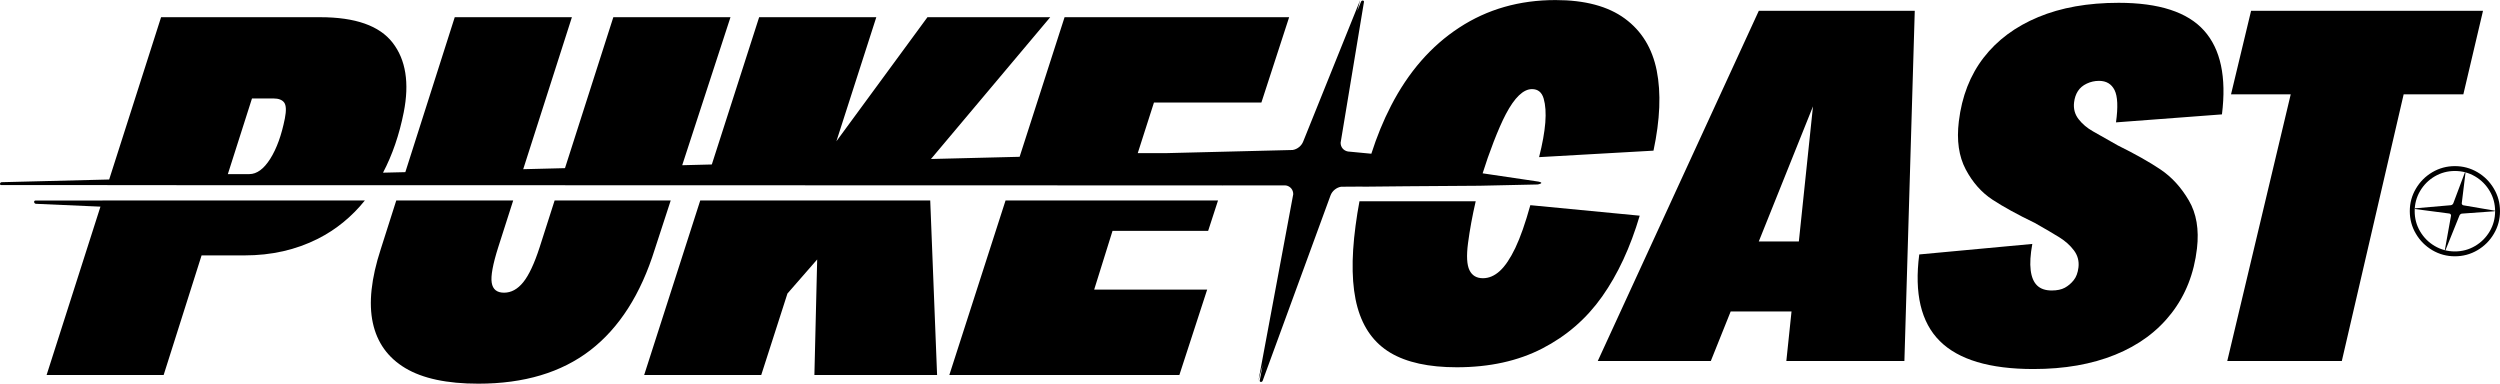 <?xml version="1.0" encoding="UTF-8"?>
<svg id="Layer_2" data-name="Layer 2" xmlns="http://www.w3.org/2000/svg" xmlns:xlink="http://www.w3.org/1999/xlink" viewBox="0 0 863.55 132.53">
  <defs>
    <style>
      .cls-1 {
        fill: none;
      }

      .cls-2 {
        clip-path: url(#clippath);
      }
    </style>
    <clipPath id="clippath">
      <circle class="cls-1" cx="847.94" cy="72.98" r="14.07"/>
    </clipPath>
  </defs>
  <g id="Layer_1-2" data-name="Layer 1">
    <g>
      <path d="M861.44,65.17c-1.4-2.39-3.29-4.28-5.68-5.69-2.39-1.4-4.98-2.1-7.79-2.1s-5.4.7-7.79,2.1c-2.38,1.41-4.28,3.3-5.68,5.69-1.41,2.38-2.11,4.98-2.11,7.78s.7,5.41,2.11,7.79c1.4,2.39,3.3,4.28,5.68,5.69,2.39,1.4,4.98,2.1,7.79,2.1s5.4-.7,7.79-2.1c2.39-1.41,4.28-3.3,5.68-5.69,1.41-2.38,2.11-4.98,2.11-7.79s-.7-5.4-2.11-7.78ZM859.99,79.92c-1.25,2.12-2.93,3.81-5.05,5.05-2.12,1.25-4.44,1.88-6.97,1.88s-4.85-.63-6.97-1.88c-2.12-1.24-3.8-2.93-5.05-5.05-1.25-2.12-1.87-4.44-1.87-6.97s.62-4.84,1.87-6.96,2.93-3.81,5.05-5.06c2.12-1.24,4.44-1.87,6.97-1.87s4.85.63,6.97,1.87c2.12,1.25,3.8,2.94,5.05,5.06s1.87,4.44,1.87,6.96-.62,4.85-1.87,6.97Z"/>
      <g class="cls-2">
        <path d="M861.63,72.75l-10.71-1.83c-.35-.07-.59-.35-.58-.71l1.3-10.59c0-.13-.19-.13-.24,0l-3.96,10.56c-.13.36-.47.64-.85.7l-12.39,1.08c-.14.02-.17.21-.04.24l11.9,1.56c.35.07.59.35.58.71l-2.15,11.95c0,.13.19.13.23,0l4.81-11.93c.13-.36.47-.64.85-.7l11.2-.81c.28-.05.44-.16.05-.24Z"/>
      </g>
      <g>
        <path d="M577.3,69.46l-.02.05-25.38,55.19h39.05l6.86-17.11h21.02l-1.79,17.11h40.78l3.58-120.97h-53.87l-30.23,65.73ZM621.36,83.4h-13.84l18.72-46.66-4.88,46.66Z"/>
        <path d="M731.83.97c-10.63,0-19.89,1.64-27.78,4.93-7.88,3.28-14.16,7.94-18.84,13.99-4.68,6.05-7.55,13.4-8.59,22.04-.8,6.56,0,12.09,2.38,16.59,2.38,4.49,5.46,7.97,9.24,10.45,3.78,2.48,8.66,5.16,14.63,8.04,3.66,2.07,6.5,3.74,8.54,5.01,2.03,1.27,3.69,2.76,4.98,4.49,1.29,1.73,1.81,3.69,1.55,5.88-.22,1.84-.77,3.31-1.65,4.4-.87,1.1-1.9,1.96-3.06,2.6-1.17.63-2.68.95-4.52.95-2.18,0-3.87-.58-5.05-1.73-1.19-1.15-1.93-2.91-2.22-5.27-.3-2.36-.11-5.39.56-9.08l-39.05,3.63c-1.75,13.48.61,23.45,7.08,29.9,6.47,6.45,17.26,9.68,32.35,9.68,10.72,0,20.13-1.64,28.23-4.93,8.1-3.28,14.59-8.06,19.46-14.34s7.81-13.74,8.81-22.38c.76-6.57-.18-12.1-2.82-16.59-2.63-4.49-5.86-8.04-9.69-10.63s-8.78-5.38-14.85-8.38c-3.65-2.07-6.5-3.68-8.54-4.84-2.05-1.15-3.71-2.56-5-4.23-1.3-1.67-1.81-3.6-1.55-5.79.18-1.5.61-2.79,1.32-3.89.7-1.09,1.72-1.96,3.06-2.59,1.33-.63,2.74-.95,4.23-.95,2.52,0,4.31,1.06,5.38,3.2,1.06,2.13,1.23,5.84.49,11.14l36.6-2.76c1.61-12.9-.45-22.56-6.18-28.95-5.72-6.39-15.55-9.59-29.5-9.59Z"/>
        <polygon points="777.57 3.73 770.64 32.59 791.26 32.59 769.34 124.7 808.91 124.7 830.27 32.59 850.89 32.59 857.68 3.73 777.57 3.73"/>
        <path d="M470.62,64.49l15.03-.15,2.64-.02,22.78-.16,20.11-.44c.35-.06.64-.15.86-.26h.06c.49-.22.45-.52-.73-.74l-19.24-2.85c2.09-6.74,5.43-15.55,8.02-20.45,3.04-5.76,6.05-8.64,9.03-8.64,2.06,0,3.41,1.1,4.04,3.29.63,2.19.82,4.95.56,8.29-.27,3.34-.98,7.32-2.15,11.92l39.52-2.24c2.28-10.72,2.65-19.93,1.12-27.65-1.54-7.72-5.21-13.71-11.01-17.97-5.8-4.26-13.79-6.4-23.96-6.4-12.47,0-23.55,3.17-33.24,9.51-9.71,6.33-17.57,15.35-23.59,27.04-2.64,5.11-4.89,10.62-6.78,16.53l-8.09-.77c-1.53-.29-2.53-1.5-2.52-3.03L471.15.61c0-.56-.82-.57-1.03-.01l-1.31,3.25,1.03-3.85-19.66,48.81c-.57,1.54-2.03,2.74-3.67,3l-41.09,1.02-2.8.07h-9.62l5.6-17.48h37.11l9.59-29.49h-77.57l-15.53,48.23-29.08.72-1.54.04,41.2-48.99h-42.41l-31.46,42.87,13.79-42.87h-40.47l-16.35,50.88-9.09.23-1.14.03,16.68-51.14h-40.47l-16.7,52.15-13.55.34-.88.02,16.82-52.51h-40.47l-17.07,53.53-7.08.17-.63.02c3.23-6.15,5.62-13.1,7.16-20.87,2-10.12.72-18.13-3.83-24.02-4.55-5.88-12.89-8.82-25.03-8.82h-54.96l-17.93,56.06-37.18.93c-.59.09-.74.9-.19,1h36.74v.02l92.71.03s.01,0,.01-.01h49.16s14.31.01,14.31.01h0s40.12.02,40.12.02h0s1.13-.01,1.13-.01h9.05s77.54.03,77.54.03h27.91s73.39.03,73.39.03h0s2.05-.01,2.05-.01h1.89s17.84.01,17.84.01c1.52.28,2.53,1.49,2.52,3.03l-12.03,64.46,1.47-5.51-1.02,5.48c0,.56.81.56,1.02.01l23.45-64.04c.57-1.53,2.03-2.72,3.65-2.98l7.38-.05s-.01.02-.01.04ZM87.04,34.01h7.42c1.77,0,3,.47,3.7,1.41.69.95.77,2.77.24,5.48-1.14,5.77-2.82,10.41-5.05,13.95-2.23,3.53-4.64,5.29-7.23,5.29h-7.42l8.34-26.13Z"/>
        <path d="M566.39,74.5l-37.78-3.63c-1.73,6.23-3.46,11.15-5.19,14.78-1.74,3.63-3.52,6.28-5.35,7.95-1.83,1.67-3.77,2.5-5.84,2.5-2.19,0-3.74-.92-4.64-2.76-.91-1.84-1.08-4.95-.51-9.33.61-4.65,1.5-9.49,2.66-14.5h-40.15c-.52,2.75-.97,5.56-1.35,8.45-1.55,11.64-1.33,21.03.65,28.17,1.98,7.14,5.78,12.38,11.38,15.72,5.61,3.34,13.25,5.01,22.93,5.01,11.29,0,21.13-2.16,29.52-6.48,8.39-4.32,15.29-10.3,20.7-17.97,5.41-7.66,9.73-16.96,12.97-27.91Z"/>
        <path d="M35.39,69.24v.02s-23.21.01-23.21.01c-.63.12-.46,1.02.2,1.13l22.32.98-18.6,58.15h40.43l13.1-41.31h14.84c9.3,0,17.74-1.91,25.33-5.74,6.27-3.17,11.68-7.58,16.24-13.24H35.39Z"/>
        <path d="M231.68,69.24h-40.1l-5.17,16.15c-1.83,5.65-3.72,9.68-5.67,12.09-1.95,2.42-4.16,3.62-6.63,3.62s-3.89-1.14-4.26-3.44c-.37-2.3.38-6.38,2.25-12.27l5.17-16.15h-40.39l-5.37,16.85c-3.3,10.13-4.2,18.6-2.73,25.43,1.48,6.83,5.22,12.04,11.22,15.63,6,3.59,14.41,5.38,25.24,5.38,15.77,0,28.66-3.85,38.67-11.56,10-7.71,17.43-19.34,22.27-34.88l5.5-16.85Z"/>
        <polygon points="241.88 69.24 222.51 129.53 262.95 129.53 272 101.39 282.27 89.62 281.31 129.53 323.69 129.53 321.32 69.24 241.88 69.24"/>
        <polygon points="327.92 129.53 407.38 129.53 416.98 100.04 377.95 100.04 384.29 79.74 417.32 79.74 420.73 69.24 347.34 69.24 327.92 129.53"/>
      </g>
    </g>
  </g>
</svg>